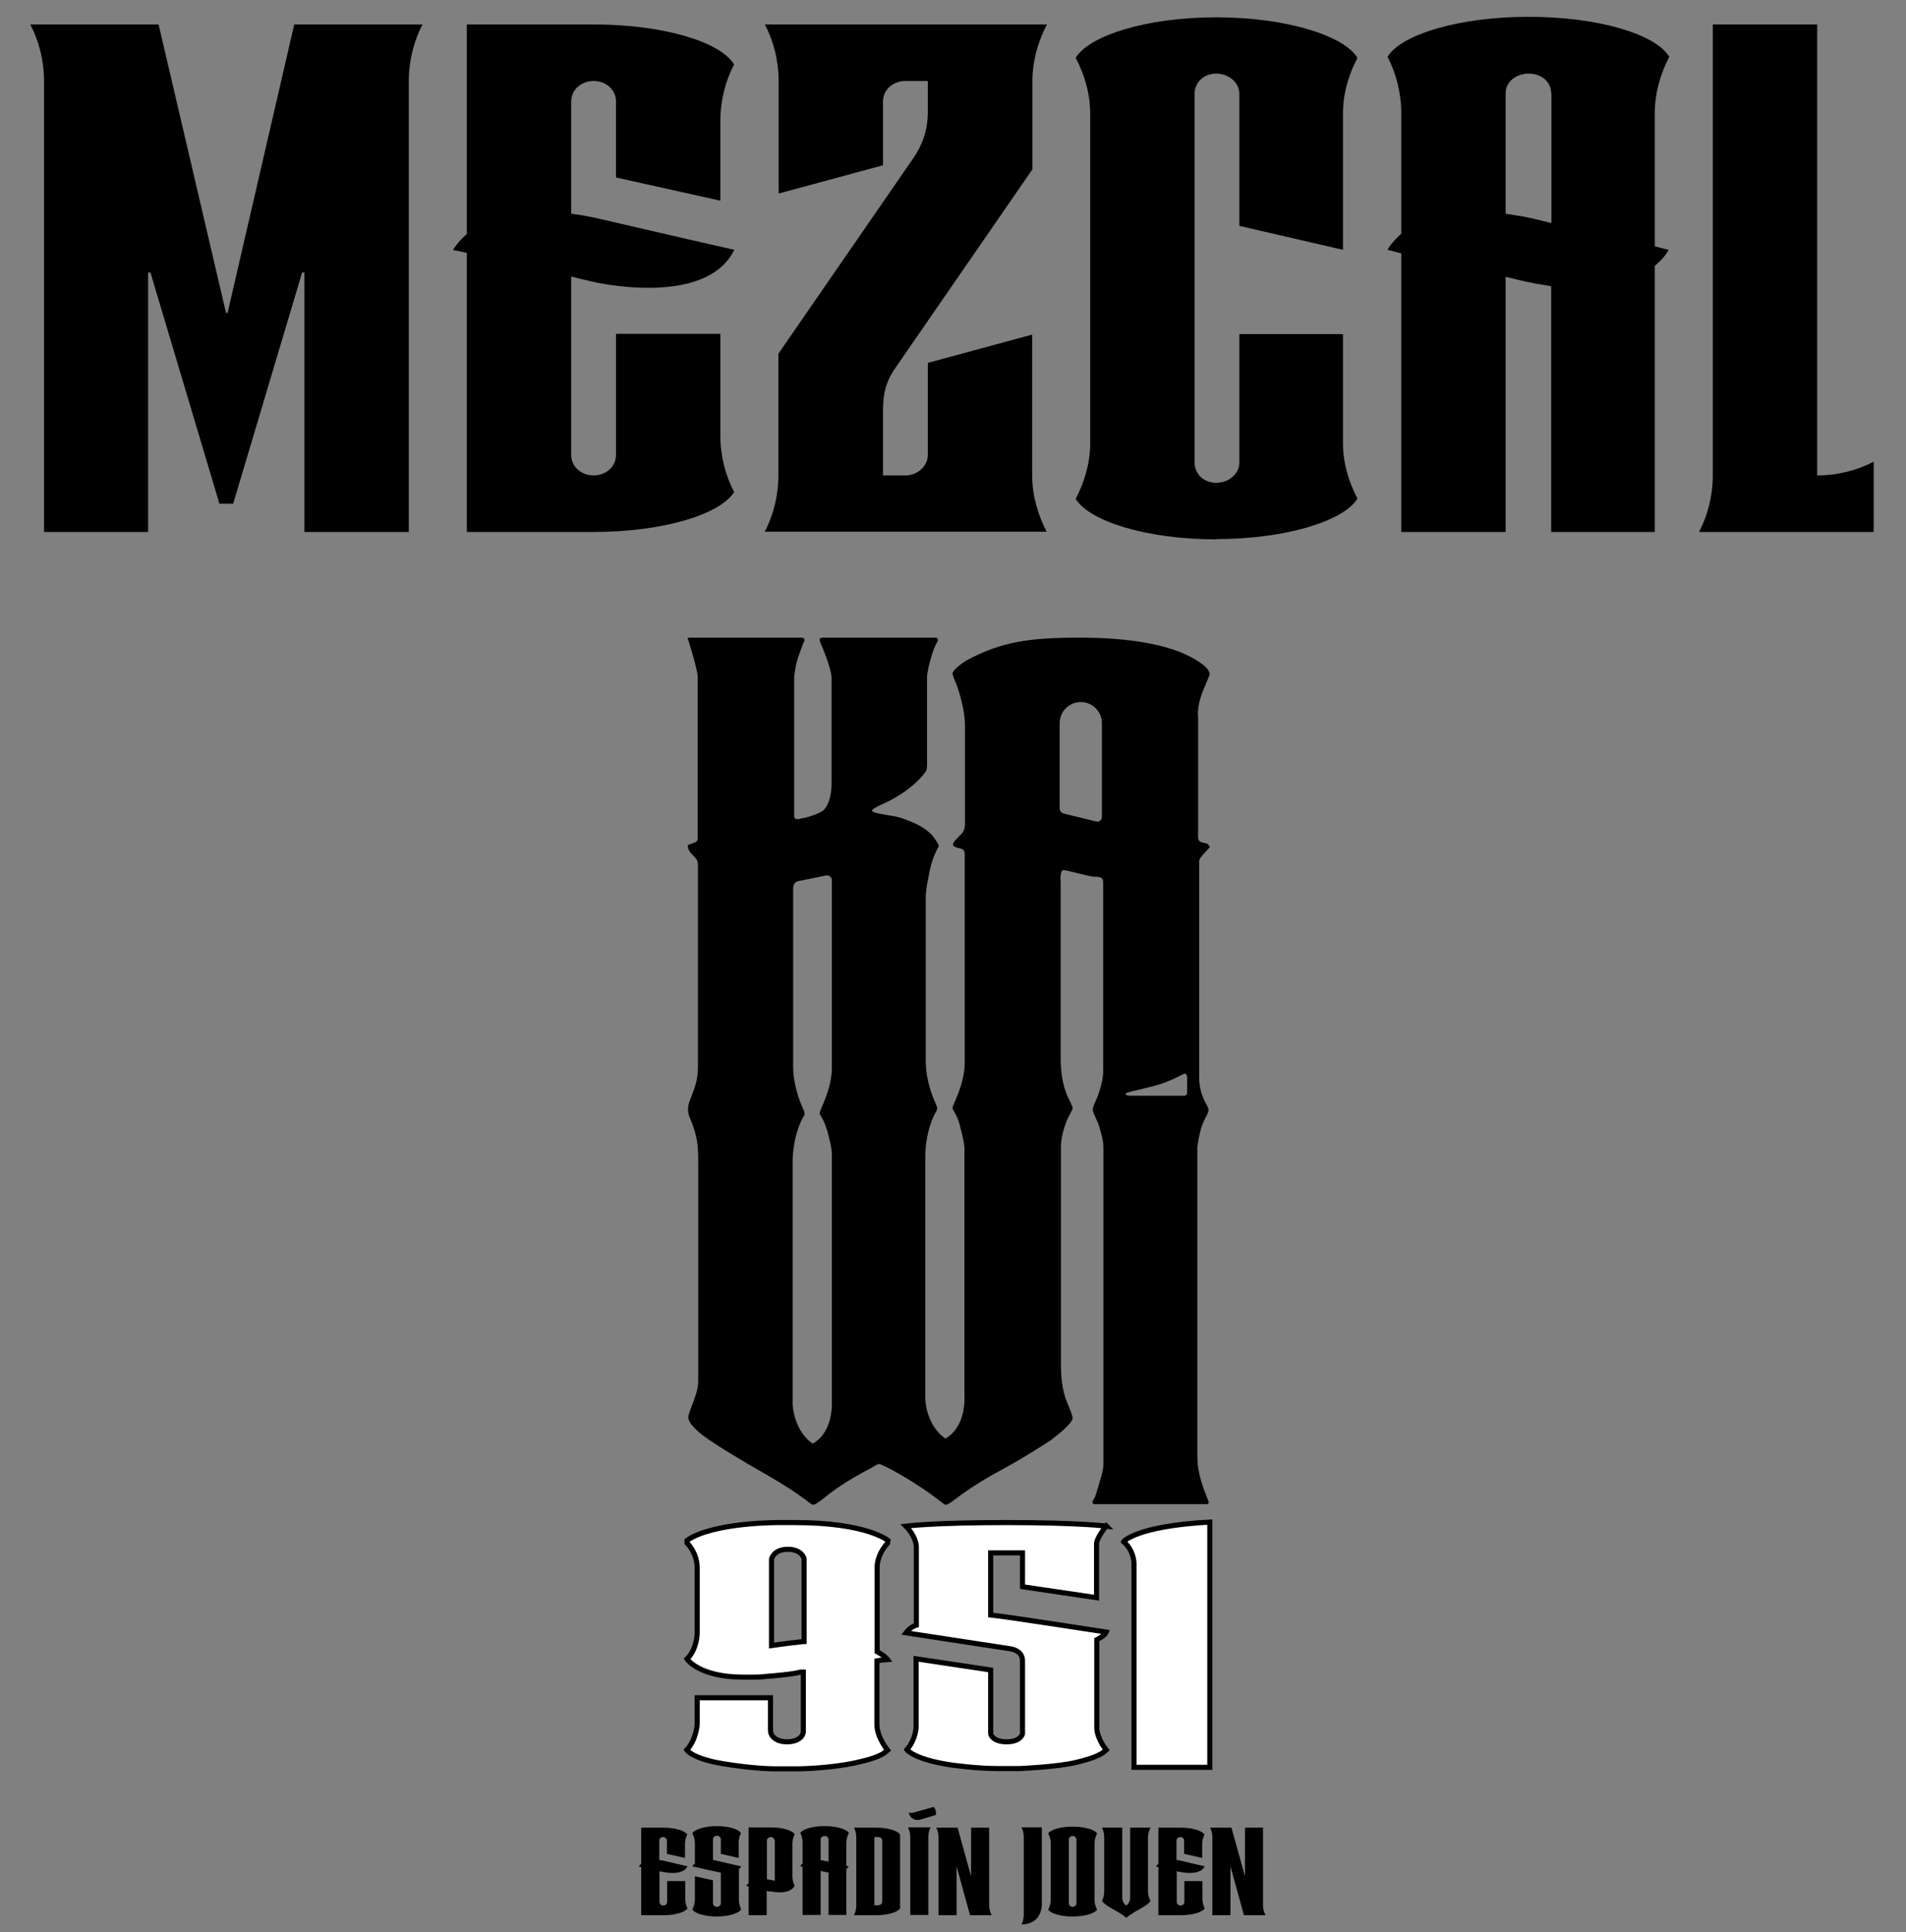 <svg xmlns="http://www.w3.org/2000/svg" viewBox="0 0 748.8 758.8"><rect x="0" y="0" width="748.8" height="758.8" fill="#808080" stroke="none"/><defs><style>      .cls-1 {        fill: #fff;        stroke: #000;        stroke-miterlimit: 10;        stroke-width: 2px;      }    </style></defs><g><g id="Layer_1"><g><g><path d="M166,9.6c-3.4,6.5-5.4,14.2-5.4,22.2v177.1h-41v-101.9h-.9l-27.1,90.8h-5.4l-27.1-90.8h-.9v101.9H17.3V31.8c0-8-2-15.7-5.4-22.2h50.4l26.5,113.3h.6L115.6,9.6h50.4Z"></path><path d="M233.2,208.9h-49.8v-109.6s-4-.9-5.4-1.1c1.4-2.8,5.4-6.3,5.4-6.3V9.6h49.8c27.3,0,49.8,6.8,55.2,15.7-3.4,6.5-5.4,14.2-5.4,22.2v31.3l-41-9.1v-29.9c0-4.6-4-8-8.8-8s-8.8,3.4-8.8,8v44.1s6.3.9,9.7,1.7c0,0,44.4,10.3,54.4,12.5-11.4,23.1-55.8,12.5-55.8,12.5-2.8-.6-8.3-2-8.3-2v70.1c0,4.6,4,8,8.8,8s8.8-3.4,8.8-8v-47.6h41v39.9c0,8,2,15.7,5.4,22.2-5.4,8.8-27.9,15.7-55.2,15.7Z"></path><path d="M300.4,208.9c3.4-6.5,5.4-14.2,5.4-22.2v-47.8l53.3-77.2c2.8-4.3,5.4-9.7,5.4-17.7v-12.2h-8.8c-4.8,0-8.8,3.4-8.8,8v25.1l-41,11.1V31.8c0-8-2-15.7-5.4-22.2h110.8c-3.4,6.5-5.7,14.2-5.7,22.2v34.7l-53.3,77.2c-3.7,5.1-5.4,9.7-5.4,17.7v25.3h8.8c4.8,0,8.8-3.7,8.8-8v-36.2l41-11.1v55.2c0,8,2.3,15.7,5.7,22.2h-110.8Z"></path><path d="M477.8,211.8c-27.3,0-49.8-7.1-55.2-15.9,3.4-6.5,5.7-14,5.7-21.9V44.6c0-8-2.3-15.4-5.7-21.9,5.4-8.8,27.9-15.9,55.2-15.9s50.1,7.1,55.5,15.9c-3.4,6.5-5.7,14-5.7,21.9v53.5l-40.7-9.4v-51.8c0-4.6-4.3-8-9.1-8s-8.5,3.4-8.5,8v144.7c0,4.6,3.7,8,8.5,8s9.1-3.4,9.1-8v-50.4h40.7v42.7c0,8,2.3,15.4,5.7,21.9-5.4,8.8-28.2,15.9-55.5,15.9Z"></path><path d="M650.1,44.6v52.1s4,1.1,5.4,1.4c-1.4,3.1-5.4,6.3-5.4,6.3v104.5h-40.7v-96.5c-3.1-.6-6-.9-9.4-1.7-2.8-.6-6-1.4-8.5-2v100.2h-41v-109.4s-4-1.1-5.4-1.4c1.4-2.8,5.4-6.3,5.4-6.3v-47.3c0-8-2-15.7-5.4-22.2,5.4-8.8,28.2-15.7,55.5-15.7s49.8,6.8,55.2,15.7c-3.4,6.5-5.7,14.2-5.7,22.2ZM609.4,36.6c0-4.6-4-7.7-8.8-7.7s-9.1,3.1-9.1,7.7v47.3c3.1.6,6.3.9,9.7,1.7,2.8.6,5.7,1.4,8.3,2v-51Z"></path><path d="M736.1,208.9h-68.6c3.4-6.5,5.4-14.2,5.4-22.2V9.6h41v177.1c8,0,15.7-2,22.2-5.4v27.6Z"></path></g><g><g><path class="cls-1" d="M348.8,604.9s-8.2-7-36.7-7h-6s-25.8-.2-36.2,7v1s4,3.8,4,9.8v25.7s0,6.1-4,10.1c0,0,4.8,7.1,21.9,7.1h4c1.4,0,2.9,0,4.3-.2,3.8-.3,11.3-.9,14.5-1.8h1v23.3c0,.8-.3,1.5-.9,2.2-.9.9-2.5,1.9-5.5,1.9s-4.6-1-5.5-2c-.7-.7-1-1.6-1-2.4v-12.9h-28.8v10.4s-.3,6-4.1,10.1c0,0,2.1,3.4,14.3,5.4,12.2,2,19.7,2,19.7,2h10.6s11.5-.2,21.4-2.3c9.8-2.1,11.4-3.7,12.9-5,0,0-4.2-5.1-4.2-10.1v-25s1.4-.3,4.2-.5c0,0-1-1.4-4.1-3.1v-33.3s-.2-4.6,4.1-9.3v-.9ZM315.8,644.6c-6.6.7-12.7,1.6-12.7,1.6v-34s.8-3.8,6.4-3.8,6.4,3.7,6.4,3.7v32.5Z"></path><path class="cls-1" d="M434.6,599.2c-3.9,5-3.8,6.9-3.8,6.9v21.3l-29.1-4.3v-13.3h-12.5v24.4c6.1.6,45.4,6.7,45.4,6.7-.6,1.5-3.7,3-3.7,3v34.6c0,4.2,3.7,8.7,3.7,8.7-1.8,1.7-4.4,3.1-11.9,4.9-7.5,1.8-22,2.4-22,2.4h-9.1c-7.9,0-17.9-1.4-17.9-1.4-14.7-2.2-17.4-6-17.4-6,3.5-4.1,3.6-8.8,3.6-8.8v-26.9l29.3,4.4v25.1c0,.2.8,3.1,6.3,3.1s6.2-3.1,6.2-3.1v-28.8c0-4-4.6-4.6-4.6-4.6l-41.2-6.3c1.8-2.4,4.1-3,4.1-3v-30.5c0-4.4-4.1-8.4-4.1-8.4,0,0,10.7-1.4,39.4-1.4s39.4,1.4,39.4,1.4Z"></path><path class="cls-1" d="M441.4,605.4s4.8-6.1,33.9-7.7v96.3h-29.8v-80.3s-.1-5-4.1-8.3Z"></path><path d="M475,332.5c0-.6-.3-1.2-1.5-1.4-1.2-.3-2.8-.4-2.8-2.2v-47.3s-.6-3.9,1.7-9.8c2.4-5.9,2.8-6.5,2.8-7.1s-.1-3.1-8.6-7.3-22.6-7-42.3-7-30.8,1.5-44.7,9c0,0-5.4,3.4-5.4,5.2,0,0,.2,1,1.2,3.3s3.7,10.5,3.7,16.9v39.2s0,2.1-1.5,3.6c-1.5,1.5-3.2,3.1-3.2,4s1.8,1.4,2.6,1.5c.8.2,2,.5,2,2.1v82.4s.1,3.4-1.4,8.4c-1.5,5-3.4,8.3-3.4,9.1s1.8,2.6,2.8,6.5c1,3.9,1.9,7.2,1.9,9.7v96.9s.9,12-7.5,16.7c0,0-7-4.1-7.9-15.3v-95s-.3-8.5,3.4-16.5c.2-.5.5-.9.7-1.3.3-.4.6-1.1.6-1.7,0,0,0-.3-.8-2.2-.9-1.9-3.7-8.7-3.7-16v-64s-.2-1.8.7-6.6,1.6-8.8,3.9-13c0,0,.5-.7.5-1.2s-1-1.9-1.6-2.8c-.7-1-3.2-4.6-11.3-7.4,0,0-2-1-5.4-1.5-3.4-.6-6.9-1-7.9-1.9,0,0-.6-.6,3.6-2.5,4.2-1.8,12.5-6.2,17.4-12.9,0,0,.6-.6.6-2.7v-34.5s-.1-1.7,1.3-6.6c1.8-6.8,3-7.2,3-8s-1-.9-1-.9h-44s-1.5,0-1.5.7.4,1.5,1.2,3.4c0,0,3.5,8.4,3.5,11.8v40.8s.3,7.9-3.3,11.2c0,0-3.2,2.2-9,3.2,0,0-2.4.9-2.4-1.1v-54.5s.3-4.3,1.8-8.5c1.5-4.3,1.9-5.1,1.9-5.1,0,0,.4-.5.4-1s-.4-.9-1.5-.9h-44.5s4,12.4,4,15.5v62.9s.3,1.5-1.1,2c-1.4.5-2.8,1.1-2.8,1.1,0,0-.2,1.8,1.6,3.5,1.7,1.7,2.4,2.4,2.4,4.3v79s.2,4.2-1.4,8.7c-1.6,4.5-2.5,5.8-2.5,8.4s1.5,4.2,2.8,9,1.2,8,1.2,14.5v82.2s.2,2.6-.9,6.1c-1.1,3.5-3,7.5-3,9s1.7,4,5.9,7.2c4.2,3.2,16.3,10.5,23.8,14.7,7.5,4.3,12.8,7.7,17.9,11.6,0,0,.8.8,1.5.8s2.1-.9,5.7-3.8c3.6-2.9,9.7-6.8,17-10.6,0,0,2.4-1.6,3.1-1.6,1.3,0,14.4,6.9,25.1,15.4,0,0,.6.6,1.2.6s1.8-.7,3.6-2.1c1.9-1.5,8.2-6.2,17.9-11.4,9.7-5.2,19.5-11.7,19.5-11.7,0,0,6.9-5,8.5-7.9.3-.5.3-1,.2-1.6-.2-.6-.5-1.6-1.2-3.4-1.3-3.1-3.3-6.9-3.3-17.3v-84.8s-.2-4.2,2.1-10.1c1.1-2.9,2.5-4.5,2.5-5.6,0,0-.2-.9-1.2-2.8-1-1.9-3.5-7-3.5-16.6v-69.2s-.5-4.7,1.1-4.7,10.2,2.6,12.2,2.6c2,0,3.4.2,3.4,2.1v72.3s.3,3.3-.7,7c-1.5,6.3-3.4,8.3-3.4,9.9s1.9,4.3,2.7,7.3,1.5,5,1.5,7.9v124.2s0,1.9-.9,4.9c-.6,2.2-1.6,5.5-2.1,7.1-.2.6-.4,1.1-.7,1.6-.3.4-.6,1-.6,1.4,0,0-.1.7,1.2.7h43.4s1.1,0,1.1-.7-4.5-9.5-4.5-17.6v-122s.8-6.4,2.3-9.6c1.5-3.3,2.1-3.7,2.1-5.1s-3.7-4.9-3.7-12.8v-84.7s-.2-.6,1.5-2.6c1.8-2,2.8-2.8,2.8-3.4ZM324.9,443.6c1,3.9,1.9,7.2,1.9,9.7v96.9s.9,12-7.5,16.7c0,0-7-4.1-7.9-15.3v-95s-.3-8.5,3.4-16.5c.2-.5.5-.9.7-1.3.3-.4.6-1.1.6-1.7,0,0,0-.3-.8-2.2-.9-1.9-3.7-8.7-3.7-16v-70.3c0-1.3.9-2.4,2.1-2.6l10.8-2.2c1.2-.2,2.3.6,2.3,1.8v74s.1,3.4-1.4,8.4c-1.5,5-3.4,8.3-3.4,9.1s1.8,2.6,2.8,6.5ZM432.9,320.9c0,1.1-1.1,2-2.2,1.7l-12.7-3.1c-1-.2-1.7-1.1-1.7-2.1v-33.4c0-4.6,3.7-8.3,8.3-8.3h0c4.6,0,8.3,3.7,8.3,8.3v36.9ZM466.4,429.1c0,.6-.5,1.2-1.2,1.2h-21.1s-1.9,0-1.9-.7,3.8-1.2,11-3.1c7.3-1.9,11.5-4.9,12.3-4.9s.9,1.6.9,1.6v5.9Z"></path></g><g><path d="M260.5,752.1h-8.6v-18.9s-.7-.1-.9-.2c.2-.5.9-1.1.9-1.1v-14.2h8.6c4.7,0,8.6,1.2,9.5,2.7-.6,1.1-.9,2.5-.9,3.8v5.4l-7.1-1.6v-5.2c0-.8-.7-1.4-1.5-1.4s-1.5.6-1.5,1.4v7.6s1.1.1,1.7.3c0,0,7.7,1.8,9.4,2.2-2,4-9.6,2.2-9.6,2.2-.5,0-1.4-.3-1.4-.3v12.1c0,.8.7,1.4,1.5,1.4s1.5-.6,1.5-1.4v-8.2h7.1v6.9c0,1.4.3,2.7.9,3.8-.9,1.5-4.8,2.7-9.5,2.7Z"></path><path d="M281.6,752.6c-4.7,0-8.7-1.2-9.6-2.8.6-1.1,1-2.4,1-3.8v-9.2l7.1,1.6v9c0,.8.7,1.4,1.5,1.4s1.6-.6,1.6-1.4v-12c-2.7-.6-7.5-1.6-11.2-2.5,0,0,.3-.5,1-1.1v-8.1c0-1.4-.4-2.7-1-3.8.9-1.5,4.9-2.8,9.6-2.8s8.6,1.2,9.5,2.8c-.6,1.1-.9,2.4-.9,3.8v5.9l-7-1.6v-5.7c0-.8-.7-1.4-1.6-1.4s-1.5.6-1.5,1.4v8.1c3,.6,7.4,1.7,11.1,2.5-.2.4-.5.7-.9,1.1v12c0,1.4.3,2.7.9,3.8-.9,1.5-4.8,2.8-9.5,2.8Z"></path><path d="M302.6,742.8c-.5,0-1-.2-1.4-.3v9.6h-7.1v-11.3s-.7-.1-.9-.2c.2-.5.9-1.1.9-1.1v-21.9h8.6c4.7,0,8.6,1.2,9.5,2.7-.6,1.1-.9,2.5-.9,3.8v12.6c0,1.4.3,2.7.9,3.8-2,4-9.6,2.2-9.6,2.2ZM304.3,722.8c0-.8-.7-1.4-1.5-1.4s-1.5.6-1.5,1.4v15.2c.5,0,.9.2,1.7.3.5,0,.9.2,1.4.3v-15.9Z"></path><path d="M332.5,723.7v9s.7.2.9.2c-.2.5-.9,1.1-.9,1.1v18h-7v-16.7c-.5,0-1-.1-1.6-.3-.5,0-1-.2-1.5-.3v17.3h-7.1v-18.9s-.7-.2-.9-.2c.2-.5.9-1.1.9-1.1v-8.2c0-1.4-.3-2.7-.9-3.8.9-1.5,4.9-2.7,9.6-2.7s8.6,1.2,9.5,2.7c-.6,1.1-1,2.5-1,3.8ZM325.5,722.3c0-.8-.7-1.3-1.5-1.3s-1.6.5-1.6,1.3v8.2c.5,0,1.1.1,1.7.3.5,0,1,.2,1.4.3v-8.8Z"></path><path d="M353.6,749.4c-.9,1.5-4.8,2.7-9.5,2.7h-8.6c.6-1.1.9-2.5.9-3.8v-26.8c0-1.4-.3-2.7-.9-3.8h8.6c4.7,0,8.6,1.2,9.5,2.7v29ZM346.6,722.8c0-.8-.7-1.4-1.6-1.4h-1.5v26.8h1.5c.8,0,1.6-.6,1.6-1.4v-24Z"></path><path d="M365.6,717.6c-.6,1.1-.9,2.5-.9,3.8v30.6h-7.1v-30.6c0-1.4-.3-2.7-.9-3.8h9ZM367.4,712.8l-6,1.8s-3.4.9-4.4-2.8c.6.1,1.2.2,1.9,0l7.8-2.2c.3,0,.7.7.9,1.5.2.8.1,1.5,0,1.7Z"></path><path d="M381.1,752.1l-5.3-19.2h0v19.2h-7.1v-30.6c0-1.4-.3-2.7-.9-3.8h8.4l5.3,19.1h0v-19.1h7.1v30.6c0,1.4.4,2.7,1,3.8h-8.4Z"></path><path d="M409.3,748.2s0,7.5-8,7.5c.6-1.1.9-2.5.9-3.8v-30.5c0-1.4-.3-2.7-.9-3.8h8v30.6Z"></path><path d="M421.4,752.6c-4.7,0-8.7-1.2-9.6-2.7.6-1.1,1-2.5,1-3.8v-22.3c0-1.4-.4-2.7-1-3.8.9-1.5,4.9-2.7,9.6-2.7s8.7,1.2,9.6,2.7c-.6,1.1-1,2.5-1,3.8v22.3c0,1.4.4,2.7,1,3.8-.9,1.5-4.9,2.7-9.6,2.7ZM422.9,722.4c0-.8-.7-1.4-1.5-1.4s-1.5.6-1.5,1.4v25c0,.8.7,1.4,1.5,1.4s1.5-.6,1.5-1.4v-25Z"></path><path d="M445.5,751c-1.1.7-2.2,1.4-3,2.1-.8-.7-1.9-1.4-3-2.1-2.6-1.5-5.6-3-6.6-4.5.6-1.1.9-2.4.9-3.8v-21.2c0-1.4-.3-2.7-.9-3.8h8v27.4c0,1.5.6,2.6,1.6,3.2.9-.7,1.5-1.7,1.5-3.2v-27.4h8c-.6,1.1-1,2.5-1,3.8v21.2c0,1.4.4,2.7,1,3.8-1,1.6-4,3-6.6,4.5Z"></path><path d="M463.7,752.1h-8.6v-18.9s-.7-.1-.9-.2c.2-.5.9-1.1.9-1.1v-14.2h8.6c4.7,0,8.6,1.2,9.5,2.7-.6,1.1-.9,2.5-.9,3.8v5.4l-7.1-1.6v-5.2c0-.8-.7-1.4-1.5-1.4s-1.5.6-1.5,1.4v7.6s1.1.1,1.7.3c0,0,7.7,1.8,9.4,2.2-2,4-9.6,2.2-9.6,2.2-.5,0-1.4-.3-1.4-.3v12.1c0,.8.7,1.4,1.5,1.4s1.5-.6,1.5-1.4v-8.2h7.1v6.9c0,1.4.3,2.7.9,3.8-.9,1.5-4.8,2.7-9.5,2.7Z"></path><path d="M488.7,752.1l-5.3-19.2h0v19.2h-7.1v-30.6c0-1.4-.3-2.7-.9-3.8h8.4l5.3,19.1h0v-19.1h7.1v30.6c0,1.4.4,2.7,1,3.8h-8.4Z"></path></g></g></g></g></g></svg>